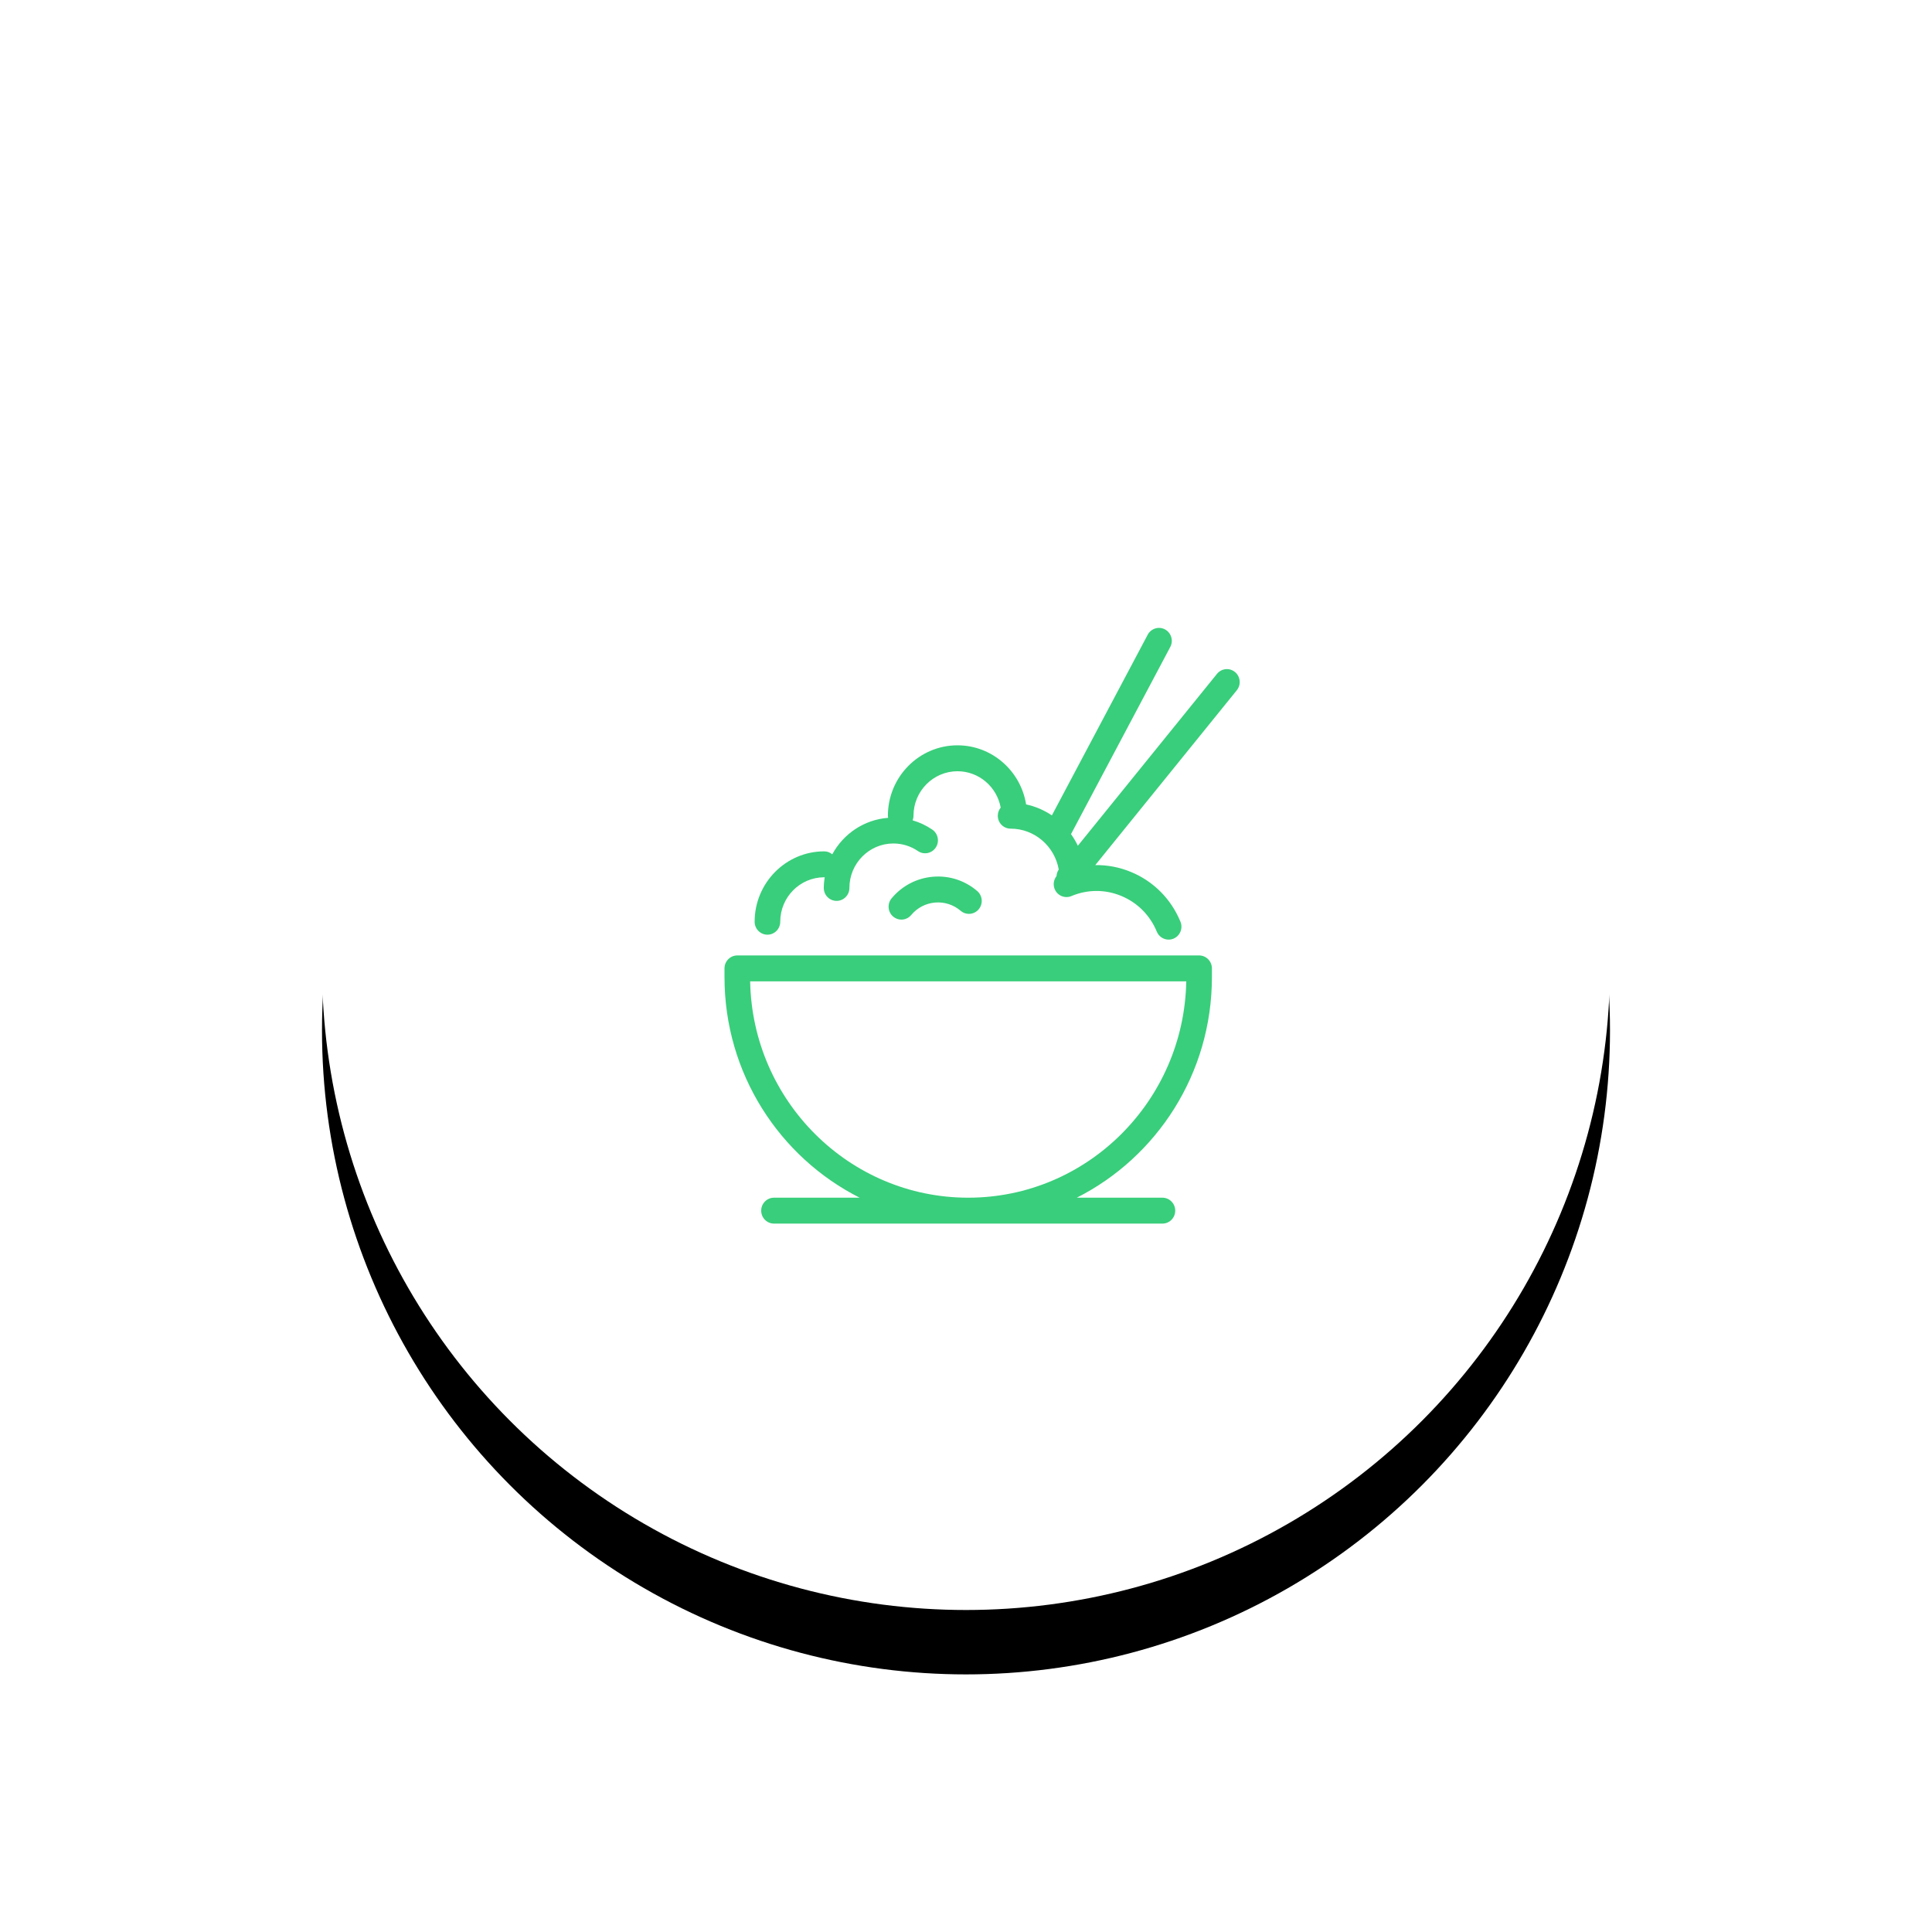 <?xml version="1.0" encoding="UTF-8"?>
<svg width="120px" height="120px" viewBox="0 0 120 120" version="1.1" xmlns="http://www.w3.org/2000/svg" xmlns:xlink="http://www.w3.org/1999/xlink">
    <!-- Generator: Sketch 46.2 (44496) - http://www.bohemiancoding.com/sketch -->
    <title>icons/other-asian</title>
    <desc>Created with Sketch.</desc>
    <defs>
        <circle id="path-1" cx="40" cy="40" r="40"></circle>
        <filter x="-13.8%" y="-8.8%" width="127.5%" height="127.5%" filterUnits="objectBoundingBox" id="filter-2">
            <feOffset dx="0" dy="4" in="SourceAlpha" result="shadowOffsetOuter1"></feOffset>
            <feGaussianBlur stdDeviation="3" in="shadowOffsetOuter1" result="shadowBlurOuter1"></feGaussianBlur>
            <feColorMatrix values="0 0 0 0 0   0 0 0 0 0   0 0 0 0 0  0 0 0 0.2 0" type="matrix" in="shadowBlurOuter1"></feColorMatrix>
        </filter>
        <rect id="path-3" x="0" y="0" width="48" height="48" rx="24"></rect>
    </defs>
    <g id="Symbols" stroke="none" stroke-width="1" fill="none" fill-rule="evenodd">
        <g id="icons/other-asian">
            <g id="Group-15-Copy-20" transform="translate(20, 20)">
                <g id="Oval-3">
                    <use fill="black" fill-opacity="1" filter="url(#filter-2)" xlink:href="#path-1"></use>
                    <use fill="#FFFFFF" fill-rule="evenodd" xlink:href="#path-1"></use>
                </g>
                <g id="icons/other-asian" transform="translate(16, 16)">
                    <g id="other-asian">
                        <g id="Rectangle-5" opacity="0">
                            <use fill="#D8D8D8" fill-rule="evenodd" xlink:href="#path-3"></use>
                            <rect stroke="#979797" stroke-width="1" x="0.5" y="0.5" width="47" height="47" rx="23.5"></rect>
                        </g>
                        <path d="M17.394,38.391 L12.074,38.391 C11.635,38.391 11.279,38.752 11.279,39.196 C11.279,39.64 11.635,40 12.074,40 L36.2,40 C36.639,40 36.996,39.64 36.996,39.196 C36.996,38.752 36.639,38.391 36.2,38.391 L30.881,38.391 C35.851,35.879 39.274,30.684 39.274,24.693 L39.274,24.148 C39.274,23.704 38.918,23.344 38.479,23.344 L9.795,23.344 C9.356,23.344 9,23.704 9,24.148 L9,24.693 C9,30.684 12.423,35.879 17.394,38.391 Z M37.681,24.953 C37.544,32.386 31.521,38.391 24.137,38.391 C16.753,38.391 10.731,32.386 10.593,24.953 L37.681,24.953 Z M11.667,22.055 C11.228,22.055 10.872,21.695 10.872,21.251 C10.872,18.84 12.811,16.879 15.194,16.879 C15.384,16.879 15.557,16.95 15.694,17.063 C16.378,15.796 17.665,14.911 19.162,14.797 C19.155,14.754 19.149,14.71 19.149,14.664 C19.149,12.254 21.088,10.293 23.471,10.293 C25.618,10.293 27.4,11.886 27.733,13.963 C28.314,14.088 28.856,14.323 29.334,14.646 L35.286,3.424 C35.494,3.033 35.976,2.886 36.363,3.095 C36.75,3.305 36.895,3.793 36.688,4.184 L30.522,15.809 C30.685,16.036 30.826,16.278 30.947,16.532 L39.589,5.855 C39.868,5.511 40.369,5.46 40.709,5.742 C41.048,6.023 41.098,6.53 40.82,6.873 L32.03,17.733 C32.784,17.722 33.54,17.864 34.258,18.164 C35.653,18.744 36.74,19.84 37.32,21.248 C37.488,21.658 37.297,22.129 36.891,22.3 C36.791,22.342 36.687,22.361 36.585,22.361 C36.274,22.361 35.978,22.175 35.851,21.866 C35.434,20.855 34.654,20.068 33.652,19.651 C32.65,19.233 31.548,19.236 30.548,19.656 C30.143,19.828 29.677,19.633 29.508,19.223 C29.393,18.943 29.449,18.637 29.623,18.415 C29.63,18.272 29.676,18.132 29.761,18.007 C29.509,16.567 28.265,15.469 26.77,15.469 C26.331,15.469 25.975,15.109 25.975,14.665 C25.975,14.473 26.044,14.3 26.155,14.161 C25.92,12.878 24.807,11.903 23.471,11.903 C21.965,11.903 20.739,13.142 20.739,14.665 C20.739,14.766 20.718,14.863 20.685,14.952 C21.117,15.078 21.529,15.27 21.906,15.528 C22.27,15.776 22.366,16.277 22.12,16.645 C21.874,17.012 21.381,17.11 21.016,16.861 C20.565,16.553 20.036,16.39 19.489,16.39 C17.983,16.39 16.758,17.629 16.758,19.152 C16.758,19.596 16.401,19.956 15.962,19.956 C15.523,19.956 15.167,19.596 15.167,19.152 C15.167,18.925 15.19,18.703 15.223,18.486 C15.213,18.486 15.204,18.489 15.194,18.489 C13.688,18.489 12.462,19.728 12.462,21.251 C12.462,21.695 12.106,22.055 11.667,22.055 Z M21.945,18.456 C22.953,18.37 23.927,18.686 24.696,19.343 C25.031,19.63 25.073,20.137 24.79,20.477 C24.507,20.816 24.004,20.859 23.669,20.572 C23.224,20.192 22.66,20.01 22.078,20.059 C21.498,20.109 20.971,20.384 20.595,20.834 C20.438,21.022 20.213,21.119 19.987,21.119 C19.806,21.119 19.624,21.057 19.474,20.929 C19.139,20.643 19.097,20.135 19.38,19.796 C20.03,19.017 20.941,18.542 21.945,18.456 Z" id="Combined-Shape" fill="#39CE7B"></path>
                    </g>
                </g>
            </g>
        </g>
    </g>
</svg>